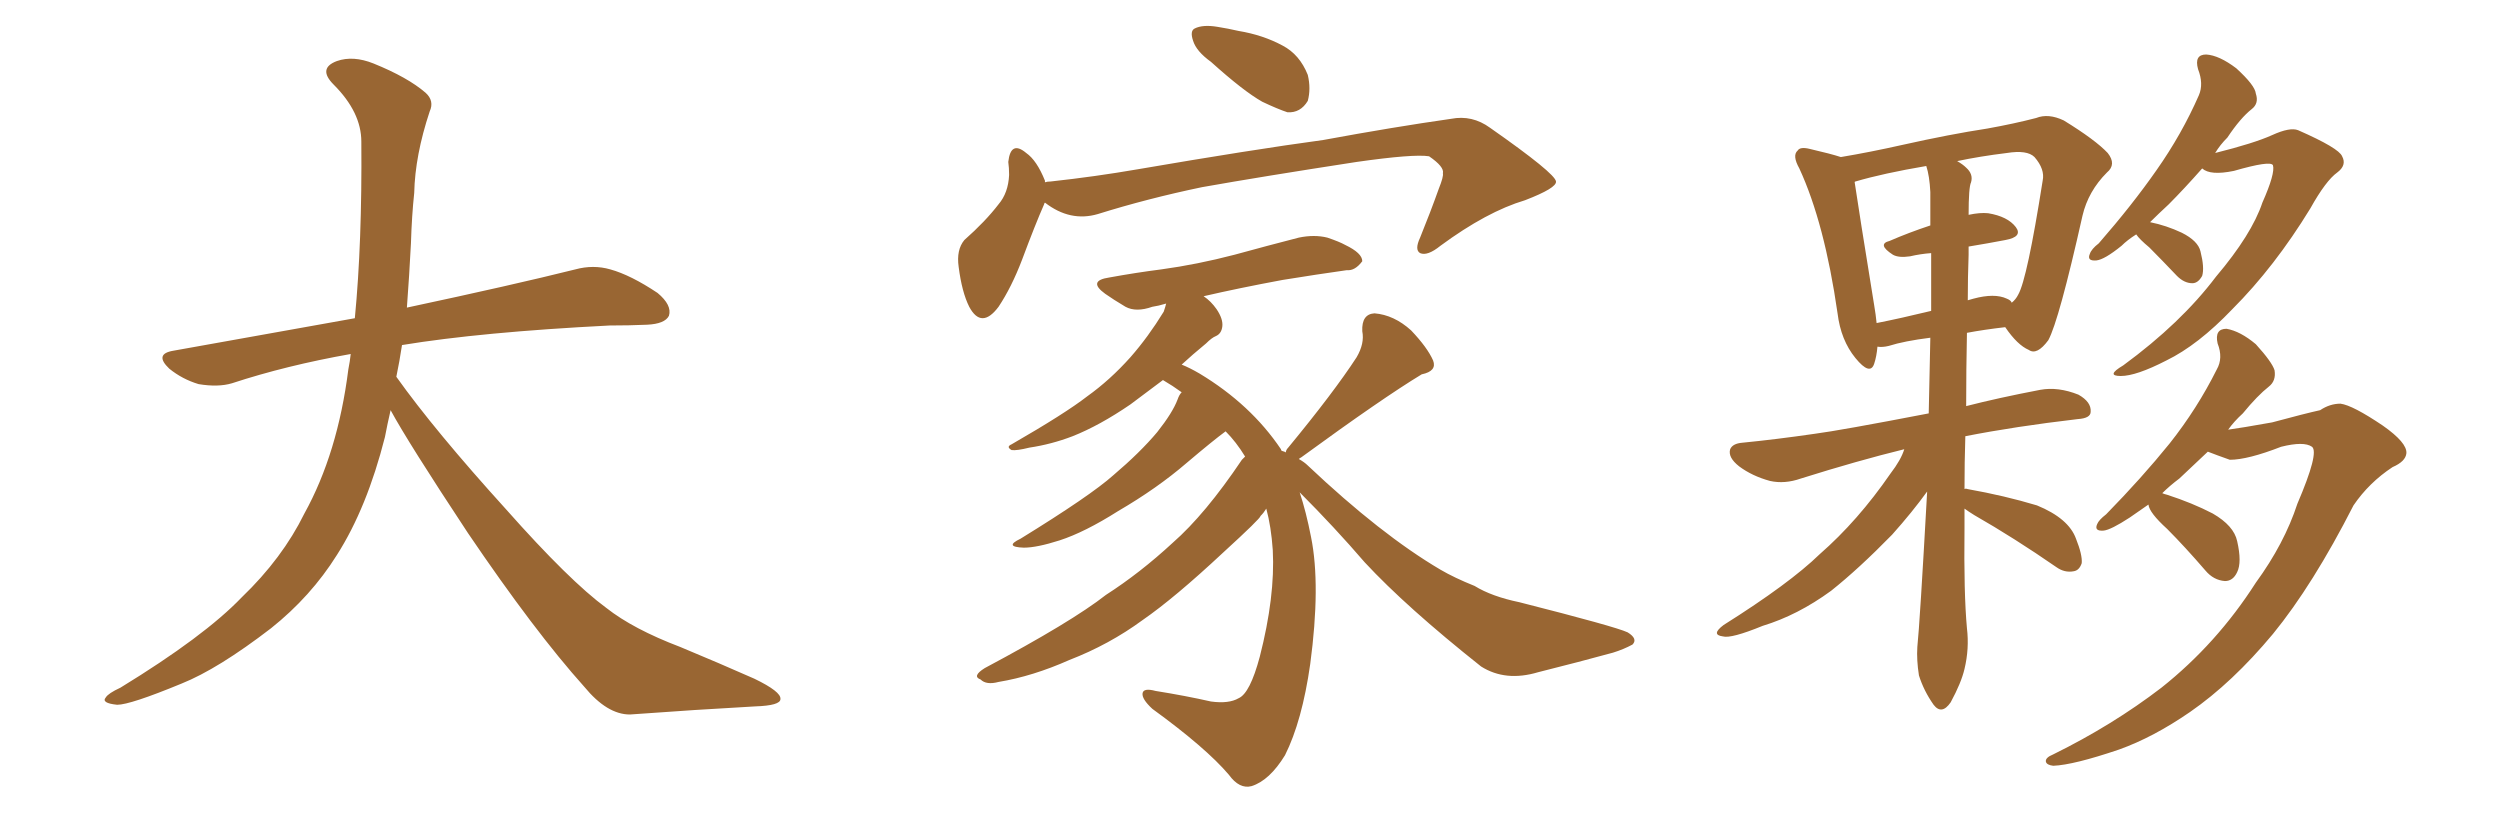 <svg xmlns="http://www.w3.org/2000/svg" xmlns:xlink="http://www.w3.org/1999/xlink" width="450" height="150"><path fill="#996633" padding="10" d="M70.31 73.83L70.31 73.83L70.31 73.83Q69.73 76.32 69.29 78.66L69.29 78.66Q66.06 91.41 60.64 99.90L60.64 99.90Q55.96 107.37 48.78 113.09L48.78 113.09Q39.26 120.41 32.67 123.05L32.67 123.05Q23.44 126.86 21.09 126.86L21.09 126.86Q18.16 126.56 19.04 125.54L19.04 125.54Q19.48 124.80 21.68 123.78L21.68 123.78Q36.77 114.55 43.51 107.52L43.51 107.52Q50.83 100.49 54.79 92.43L54.79 92.43Q60.79 81.59 62.70 66.50L62.70 66.50Q62.99 65.04 63.13 63.72L63.13 63.72Q51.56 65.77 41.75 68.99L41.75 68.99Q39.26 69.73 35.74 69.14L35.74 69.14Q32.81 68.26 30.47 66.36L30.47 66.36Q27.69 63.72 31.20 63.13L31.20 63.13Q48.49 60.06 63.87 57.28L63.87 57.28Q65.19 43.65 65.04 25.49L65.04 25.49Q65.04 20.21 60.06 15.23L60.06 15.23Q57.13 12.30 60.64 10.99L60.64 10.99Q63.57 9.96 67.24 11.43L67.24 11.43Q73.39 13.92 76.61 16.70L76.61 16.70Q78.22 18.16 77.34 20.07L77.34 20.07Q74.71 27.98 74.56 34.72L74.56 34.72Q74.12 38.82 73.97 43.80L73.97 43.80Q73.68 49.51 73.24 55.37L73.24 55.37Q92.43 51.27 103.56 48.49L103.56 48.49Q106.79 47.61 109.86 48.49L109.86 48.49Q113.53 49.51 118.36 52.73L118.36 52.73Q121.00 54.93 120.41 56.84L120.41 56.84Q119.68 58.30 116.46 58.45L116.46 58.45Q113.23 58.59 109.72 58.59L109.72 58.59Q86.57 59.77 72.36 62.11L72.36 62.11Q71.92 65.04 71.34 67.82L71.34 67.82Q78.22 77.49 91.11 91.70L91.11 91.70Q102.54 104.59 109.13 109.42L109.13 109.42Q113.96 113.23 122.46 116.46L122.46 116.46Q129.49 119.38 135.79 122.17L135.79 122.17Q140.63 124.51 140.48 125.83L140.48 125.83Q140.48 127.00 135.94 127.15L135.94 127.15Q125.39 127.73 113.38 128.61L113.38 128.61Q109.28 128.61 105.18 123.63L105.18 123.63Q96.24 113.67 84.23 95.95L84.23 95.95Q73.39 79.54 70.31 73.83ZM217.97 11.13L217.97 11.13Q215.33 9.23 214.75 7.32L214.75 7.32Q214.16 5.57 215.04 5.13L215.04 5.13Q216.50 4.39 219.14 4.83L219.14 4.83Q221.04 5.13 222.95 5.57L222.95 5.57Q227.34 6.30 230.86 8.20L230.86 8.20Q233.94 9.81 235.40 13.48L235.40 13.48Q235.99 15.97 235.40 18.16L235.40 18.16Q234.08 20.36 231.74 20.21L231.74 20.21Q229.98 19.63 227.20 18.31L227.20 18.31Q223.83 16.41 217.97 11.13ZM188.09 36.47L188.09 36.47Q187.94 36.62 187.94 36.77L187.94 36.77Q186.33 40.43 183.98 46.73L183.98 46.73Q182.08 51.71 179.74 55.22L179.74 55.22Q176.66 59.33 174.46 55.22L174.46 55.22Q173.14 52.59 172.56 48.05L172.56 48.05Q172.12 44.97 173.58 43.21L173.58 43.21Q177.39 39.84 179.74 36.77L179.74 36.77Q181.49 34.72 181.64 31.49L181.64 31.49Q181.64 30.18 181.49 29.15L181.49 29.15Q181.93 25.20 184.72 27.54L184.72 27.54Q186.62 28.86 188.09 32.52L188.09 32.52Q188.09 32.67 188.09 32.81L188.09 32.81Q188.53 32.67 189.11 32.67L189.11 32.67Q197.17 31.79 204.79 30.47L204.79 30.47Q225.29 26.95 238.18 25.20L238.18 25.20Q250.93 22.85 261.18 21.39L261.18 21.39Q264.99 20.65 268.21 23.00L268.21 23.00Q279.93 31.20 280.08 32.67L280.08 32.67Q280.22 33.84 274.51 36.04L274.51 36.04Q267.63 38.09 259.28 44.24L259.28 44.24Q256.93 46.14 255.62 45.56L255.62 45.56Q254.59 44.97 255.62 42.77L255.62 42.77Q257.52 38.09 258.98 33.98L258.98 33.98Q259.86 31.79 259.72 31.20L259.72 31.20Q260.01 30.03 257.23 28.13L257.23 28.13Q254.44 27.69 244.19 29.15L244.19 29.15Q227.05 31.79 216.36 33.69L216.36 33.69Q206.54 35.74 197.61 38.53L197.61 38.53Q192.63 39.99 188.09 36.47ZM231.45 81.45L231.45 81.45L231.45 81.45Q231.45 81.01 231.88 80.57L231.88 80.57Q240.09 70.61 244.19 64.31L244.19 64.31Q245.65 61.82 245.21 59.62L245.21 59.62Q245.07 56.54 247.41 56.40L247.41 56.40Q250.93 56.69 254.00 59.47L254.00 59.47Q256.93 62.55 257.96 64.89L257.96 64.89Q258.69 66.80 255.91 67.38L255.91 67.38Q248.88 71.63 234.23 82.32L234.23 82.32Q233.94 82.47 233.79 82.62L233.79 82.62Q234.81 83.20 235.40 83.79L235.40 83.79Q248.58 96.24 259.28 102.54L259.28 102.54Q261.77 104.00 265.43 105.47L265.43 105.47Q268.51 107.37 273.49 108.40L273.49 108.40Q290.77 112.79 292.97 113.82L292.97 113.82Q294.87 114.99 293.85 116.02L293.85 116.02Q292.24 116.89 290.33 117.48L290.33 117.48Q284.47 119.09 276.86 121.00L276.86 121.00Q271.00 122.75 266.60 119.97L266.60 119.97Q253.13 109.28 245.65 101.22L245.65 101.22Q240.23 94.92 233.94 88.62L233.94 88.62Q235.11 92.14 235.99 96.68L235.99 96.68Q237.74 105.32 235.84 119.53L235.84 119.53Q234.38 129.79 231.30 135.94L231.30 135.94Q228.52 140.48 225.29 141.50L225.29 141.50Q223.10 142.09 221.19 139.45L221.19 139.45Q217.09 134.62 207.42 127.59L207.42 127.59Q205.52 125.83 205.66 124.80L205.66 124.80Q205.81 123.78 208.01 124.37L208.01 124.37Q213.43 125.24 217.97 126.27L217.97 126.27Q221.19 126.71 222.95 125.68L222.95 125.68Q225 124.80 226.76 118.21L226.76 118.21Q229.54 107.37 229.10 99.02L229.10 99.02Q228.81 94.78 227.93 91.55L227.93 91.55Q227.49 92.29 226.90 92.87L226.90 92.87Q226.90 93.31 220.17 99.46L220.17 99.46Q211.38 107.67 205.66 111.62L205.66 111.62Q199.66 116.02 192.48 118.80L192.48 118.80Q185.89 121.73 179.74 122.75L179.74 122.75Q177.54 123.34 176.51 122.31L176.51 122.31Q174.90 121.73 177.25 120.26L177.25 120.26Q192.92 111.91 199.07 107.08L199.07 107.08Q205.22 103.13 211.08 97.71L211.08 97.71Q216.94 92.58 223.54 82.76L223.54 82.76Q223.97 82.32 224.12 82.18L224.12 82.18Q222.51 79.54 220.61 77.64L220.61 77.64Q218.41 79.25 213.57 83.35L213.57 83.35Q208.30 87.89 201.27 91.99L201.27 91.99Q195.26 95.80 190.72 97.27L190.72 97.27Q186.62 98.58 184.28 98.58L184.28 98.58Q180.62 98.44 183.69 96.97L183.69 96.97Q196.29 89.21 200.39 85.55L200.39 85.55Q205.22 81.45 208.30 77.78L208.30 77.78Q211.08 74.27 211.96 71.92L211.96 71.92Q212.26 71.04 212.70 70.61L212.70 70.61Q211.08 69.43 209.33 68.41L209.33 68.41Q205.81 71.04 203.47 72.80L203.47 72.80Q197.90 76.61 193.07 78.52L193.07 78.52Q189.26 79.98 185.30 80.57L185.30 80.57Q182.96 81.15 182.08 81.01L182.08 81.01Q181.05 80.42 182.08 79.98L182.08 79.98Q191.75 74.41 195.70 71.34L195.70 71.34Q199.80 68.41 203.47 64.31L203.47 64.31Q206.69 60.64 209.47 56.10L209.47 56.10Q209.77 55.22 209.91 54.64L209.91 54.64Q208.45 55.08 207.42 55.22L207.42 55.22Q204.49 56.25 202.59 55.22L202.59 55.22Q200.39 53.91 198.93 52.88L198.93 52.88Q195.70 50.54 199.66 49.95L199.66 49.95Q204.49 49.07 209.03 48.49L209.03 48.49Q215.48 47.61 222.22 45.85L222.22 45.85Q228.08 44.24 233.79 42.77L233.79 42.77Q236.57 42.19 238.92 42.77L238.92 42.77Q241.11 43.51 242.14 44.09L242.14 44.09Q245.21 45.56 245.21 47.02L245.21 47.02Q243.90 48.78 242.43 48.63L242.43 48.63Q237.16 49.37 230.86 50.39L230.86 50.39Q222.95 51.86 216.65 53.32L216.65 53.32Q217.97 54.20 218.99 55.66L218.99 55.66Q220.17 57.42 220.02 58.74L220.02 58.74Q219.87 60.06 218.85 60.50L218.85 60.50Q218.12 60.79 217.09 61.82L217.09 61.82Q214.60 63.87 212.70 65.63L212.70 65.63Q214.16 66.21 215.92 67.24L215.92 67.24Q225.15 72.80 230.57 80.86L230.57 80.86Q230.57 81.01 230.71 81.15L230.71 81.15Q231.30 81.30 231.45 81.45ZM353.61 91.55L353.61 91.55Q353.61 93.31 353.61 95.07L353.61 95.07Q353.47 106.79 354.05 113.09L354.05 113.09Q354.49 116.75 353.61 120.41L353.61 120.41Q353.03 122.90 351.12 126.42L351.12 126.42Q349.51 128.76 348.05 126.86L348.05 126.86Q346.29 124.37 345.41 121.58L345.41 121.58Q344.97 118.80 345.12 116.46L345.12 116.46Q345.56 112.35 346.88 88.62L346.88 88.62Q346.88 88.48 346.88 88.48L346.88 88.48Q344.24 92.14 340.58 96.24L340.58 96.24Q334.57 102.39 329.59 106.35L329.59 106.35Q323.58 110.74 317.29 112.65L317.29 112.65Q311.57 114.99 310.11 114.55L310.11 114.55Q307.91 114.26 310.25 112.50L310.25 112.50Q322.12 105.03 327.54 99.76L327.54 99.76Q334.42 93.75 340.28 85.25L340.28 85.25Q342.19 82.76 342.77 80.86L342.77 80.86Q334.42 82.91 324.17 86.13L324.17 86.13Q321.24 87.16 318.60 86.57L318.60 86.57Q315.38 85.69 313.04 83.94L313.04 83.94Q310.99 82.32 311.43 80.86L311.43 80.86Q311.87 79.83 313.62 79.69L313.62 79.69Q319.63 79.10 326.66 78.08L326.66 78.08Q331.20 77.49 347.17 74.41L347.17 74.41Q347.31 67.53 347.46 60.79L347.46 60.79Q342.77 61.38 339.99 62.26L339.99 62.26Q338.82 62.55 337.94 62.40L337.94 62.40Q337.79 64.16 337.35 65.48L337.35 65.48Q336.62 67.68 333.98 64.45L333.98 64.45Q331.35 61.23 330.76 56.40L330.76 56.40Q328.42 40.14 323.88 30.32L323.88 30.32Q322.56 27.98 323.58 27.10L323.58 27.10Q324.02 26.37 325.78 26.81L325.78 26.81Q329.59 27.69 331.35 28.27L331.35 28.27Q336.62 27.39 342.48 26.07L342.48 26.07Q350.98 24.17 357.71 23.14L357.71 23.14Q362.55 22.27 366.50 21.24L366.50 21.24Q368.70 20.36 371.48 21.68L371.48 21.68Q377.20 25.20 379.39 27.54L379.39 27.54Q381.01 29.59 379.25 31.05L379.25 31.05Q375.88 34.42 374.85 38.82L374.85 38.82L374.85 38.82Q370.61 57.71 368.70 61.23L368.70 61.23Q366.65 64.01 365.19 62.99L365.19 62.99Q363.13 62.11 360.94 58.89L360.94 58.89Q357.13 59.33 354.05 59.91L354.05 59.91Q353.91 66.50 353.91 73.10L353.91 73.10Q359.62 71.63 367.24 70.17L367.24 70.17Q370.46 69.58 374.12 71.04L374.12 71.04Q376.46 72.36 376.32 74.12L376.32 74.12Q376.32 75.29 373.97 75.44L373.97 75.44Q362.70 76.76 353.76 78.52L353.76 78.52Q353.61 83.20 353.61 88.04L353.61 88.04Q353.76 87.89 354.20 88.04L354.20 88.04Q360.79 89.21 366.65 90.97L366.65 90.97Q372.36 93.31 373.68 96.97L373.68 96.97Q374.85 99.90 374.71 101.37L374.71 101.37Q374.27 102.69 373.24 102.83L373.24 102.83Q371.63 103.13 370.17 102.10L370.17 102.10Q362.55 96.83 355.37 92.72L355.37 92.72Q354.20 91.99 353.61 91.55ZM354.35 45.85L354.35 45.85Q354.20 49.95 354.20 54.05L354.20 54.05Q354.64 53.91 355.22 53.76L355.22 53.76Q359.03 52.73 361.23 53.76L361.23 53.76Q361.96 54.05 362.11 54.49L362.11 54.49Q362.84 53.91 363.28 53.03L363.28 53.03Q364.89 50.24 367.68 32.52L367.68 32.52Q368.12 30.47 366.21 28.27L366.21 28.27Q364.89 26.95 361.23 27.54L361.23 27.54Q356.40 28.13 352.29 29.00L352.29 29.00Q353.32 29.59 353.91 30.18L353.91 30.18Q355.22 31.35 354.79 32.81L354.79 32.81Q354.35 33.69 354.35 38.67L354.35 38.67Q356.40 38.23 357.86 38.38L357.86 38.38Q361.38 38.96 362.84 40.87L362.84 40.87Q364.16 42.63 360.94 43.21L360.94 43.21Q357.86 43.80 354.35 44.38L354.35 44.38Q354.35 44.97 354.35 45.85ZM347.46 34.57L347.46 34.57Q347.31 31.64 346.73 29.88L346.73 29.88Q338.96 31.20 333.98 32.67L333.98 32.67Q333.84 32.67 333.84 32.81L333.84 32.81Q334.57 37.79 337.35 54.93L337.35 54.93Q337.65 56.69 337.79 58.15L337.79 58.15Q342.19 57.28 347.61 55.96L347.61 55.96Q347.61 50.54 347.61 45.56L347.61 45.56Q345.70 45.70 343.80 46.14L343.80 46.14Q341.75 46.44 340.72 45.85L340.72 45.85Q337.79 43.95 340.14 43.36L340.14 43.36Q343.51 41.89 347.46 40.58L347.46 40.58Q347.46 37.35 347.46 34.57ZM384.52 42.19L384.52 42.19Q382.91 43.21 381.88 44.24L381.88 44.24Q378.81 46.73 377.34 46.88L377.34 46.88Q375.59 47.02 376.17 45.70L376.17 45.70Q376.46 44.82 377.78 43.80L377.78 43.80Q383.79 36.91 388.18 30.62L388.18 30.62Q392.72 24.17 395.80 17.14L395.80 17.14Q396.68 15.09 395.65 12.45L395.65 12.45Q394.92 9.81 397.12 9.81L397.12 9.81Q399.46 9.96 402.54 12.30L402.54 12.30Q405.91 15.38 406.05 16.85L406.05 16.85Q406.64 18.60 405.32 19.63L405.32 19.63Q403.27 21.24 400.93 24.76L400.93 24.76Q399.61 26.07 398.73 27.54L398.73 27.54Q405.76 25.78 408.98 24.32L408.98 24.32Q412.21 22.85 413.67 23.44L413.67 23.44Q421.00 26.66 421.58 28.13L421.58 28.13Q422.46 29.74 420.70 31.05L420.70 31.05Q418.65 32.52 415.87 37.50L415.87 37.50Q409.42 48.05 401.81 55.66L401.81 55.66Q395.65 62.11 389.94 64.89L389.94 64.89Q384.52 67.68 381.74 67.68L381.74 67.68Q378.96 67.68 382.18 65.77L382.18 65.77Q392.58 58.15 398.88 49.80L398.88 49.80Q405.32 42.19 407.23 36.47L407.23 36.47Q409.57 31.20 409.13 29.74L409.13 29.74Q408.69 28.86 402.10 30.76L402.10 30.76Q397.85 31.64 396.39 30.32L396.39 30.32Q393.16 33.98 390.38 36.77L390.38 36.77Q388.48 38.53 387.01 39.99L387.01 39.99Q389.94 40.58 392.72 41.89L392.72 41.89Q395.65 43.36 396.09 45.26L396.09 45.26Q396.83 48.19 396.39 49.66L396.39 49.66Q395.65 50.98 394.63 50.98L394.63 50.98Q393.16 50.98 391.85 49.66L391.85 49.66Q389.21 46.88 386.87 44.53L386.87 44.53Q385.11 43.07 384.52 42.19ZM386.72 90.82L386.72 90.82L386.72 90.82Q384.81 92.14 383.35 93.16L383.35 93.16Q379.98 95.36 378.66 95.51L378.66 95.51Q376.90 95.65 377.49 94.34L377.49 94.34Q377.78 93.60 379.10 92.58L379.10 92.58Q385.55 85.99 390.53 79.83L390.53 79.83Q395.51 73.54 399.02 66.50L399.02 66.50Q400.20 64.45 399.17 61.82L399.17 61.82Q398.58 59.18 400.78 59.18L400.78 59.18Q403.27 59.62 406.05 61.96L406.05 61.96Q408.98 65.19 409.42 66.65L409.42 66.65Q409.72 68.55 408.40 69.58L408.40 69.58Q406.35 71.19 403.71 74.41L403.71 74.41Q402.10 75.88 401.07 77.34L401.07 77.34Q403.27 77.05 408.98 76.03L408.98 76.03Q414.99 74.41 417.63 73.83L417.63 73.83Q419.38 72.66 421.29 72.66L421.29 72.66Q423.49 72.95 428.91 76.61L428.91 76.61Q433.30 79.69 433.15 81.59L433.15 81.59Q433.01 83.06 430.66 84.08L430.66 84.08Q426.42 86.87 423.63 90.97L423.63 90.97Q416.31 105.32 409.13 114.11L409.13 114.11Q401.81 122.90 394.19 128.17L394.19 128.17Q387.60 132.71 381.45 134.91L381.45 134.91Q373.24 137.70 369.58 137.84L369.58 137.84Q368.41 137.70 368.26 137.11L368.26 137.11Q368.12 136.38 369.58 135.79L369.58 135.79Q380.27 130.52 389.06 123.78L389.06 123.78Q399.02 115.87 406.05 104.88L406.05 104.88Q411.18 97.85 413.53 90.67L413.53 90.67Q417.48 81.45 416.16 80.42L416.16 80.42Q414.70 79.39 410.60 80.42L410.60 80.42Q404.59 82.76 401.37 82.76L401.37 82.76Q398.88 81.88 397.41 81.30L397.41 81.30Q394.63 83.94 392.29 86.13L392.29 86.13Q390.53 87.45 389.21 88.77L389.21 88.77Q389.50 88.92 390.09 89.06L390.09 89.06Q394.63 90.53 398.29 92.43L398.29 92.43Q402.10 94.63 402.69 97.41L402.69 97.41Q403.56 101.22 402.69 102.98L402.69 102.98Q401.95 104.59 400.49 104.59L400.49 104.59Q398.44 104.44 396.97 102.69L396.97 102.69Q393.31 98.44 390.09 95.21L390.09 95.21Q386.87 92.29 386.72 90.82Z"/></svg>